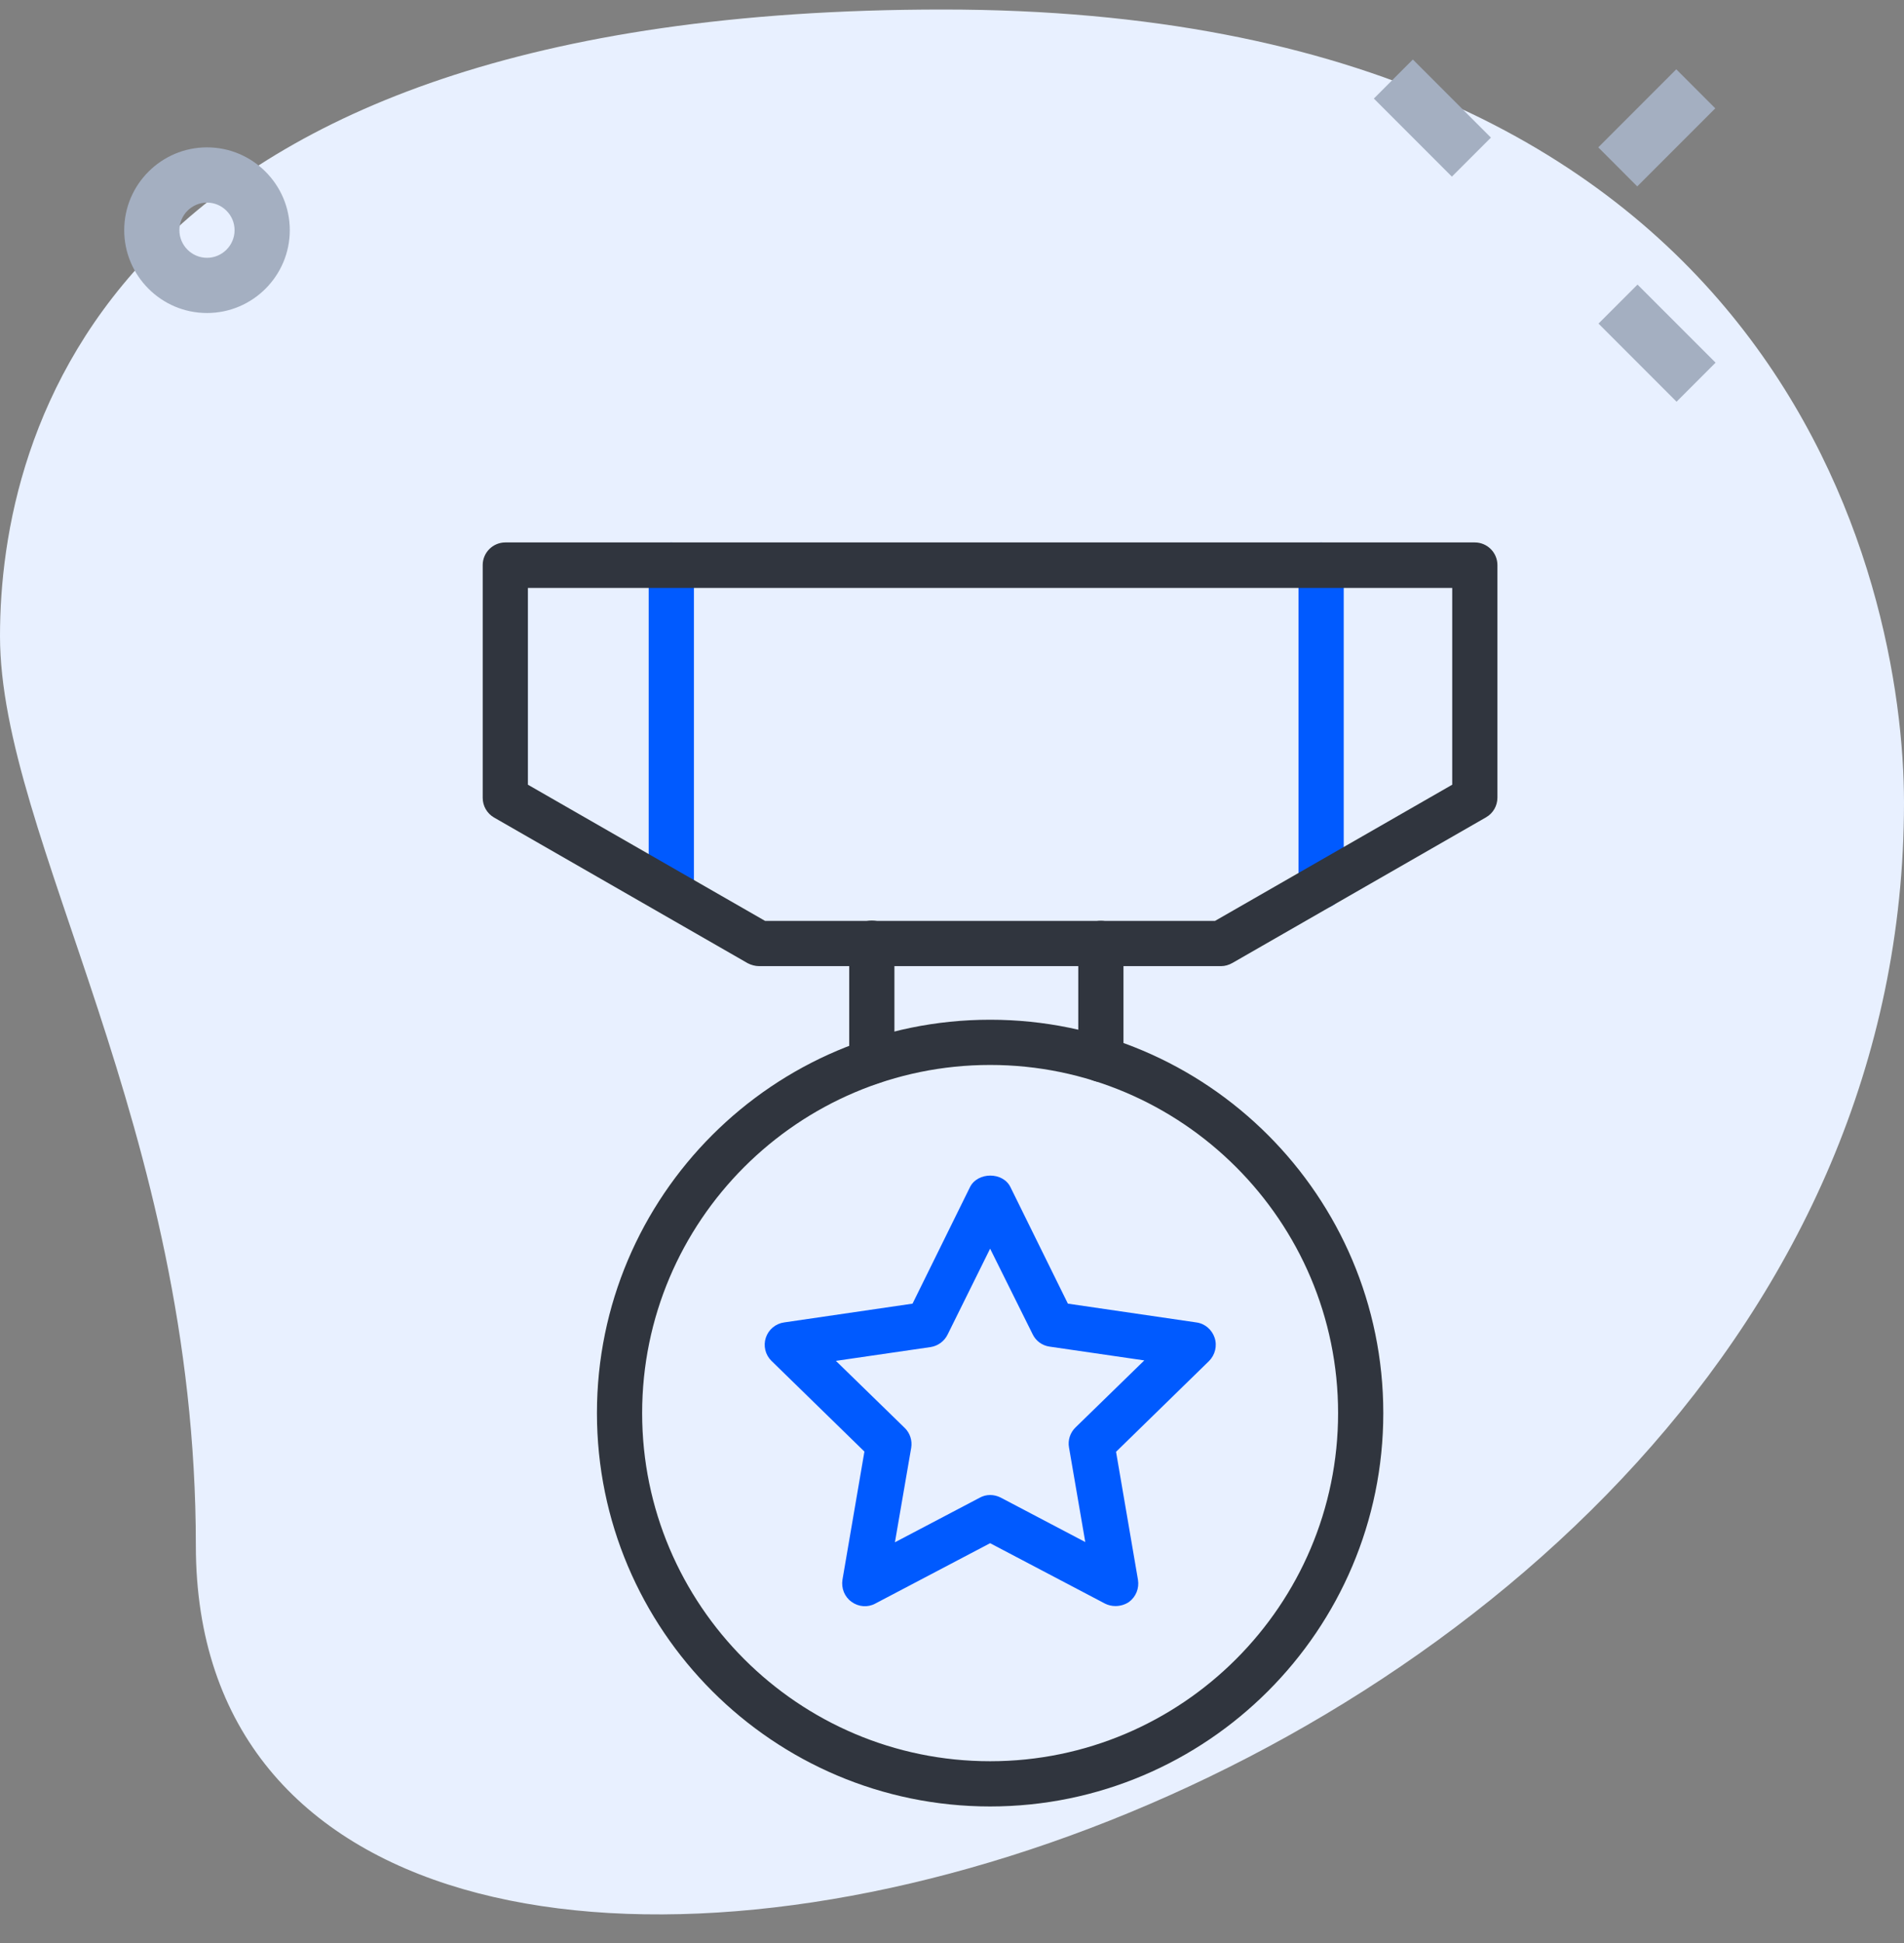 <svg width="50" height="51" viewBox="0 0 50 51" fill="none" xmlns="http://www.w3.org/2000/svg">
<rect x="0" y="0" width="50" height="51" fill="#808080" stroke="none"/>
<path d="M5.143 40.563C5.143 29.556 0 21.997 0 16.693C0 11.389 2.75 0.25 24.76 0.25C46.77 0.25 50 15.236 50 21.07C50.001 48.388 5.143 60.057 5.143 40.563Z" fill="#E8F0FF"/>
<path d="M17.629 23.851C17.302 23.851 17.035 23.584 17.035 23.257V14.832C17.035 14.505 17.302 14.238 17.629 14.238C17.956 14.238 18.223 14.505 18.223 14.832V23.257C18.223 23.584 17.956 23.851 17.629 23.851ZM34.693 23.851C34.367 23.851 34.099 23.584 34.099 23.257V14.832C34.099 14.505 34.367 14.238 34.693 14.238C35.02 14.238 35.287 14.505 35.287 14.832V23.257C35.287 23.584 35.02 23.851 34.693 23.851ZM29.29 42.156C29.195 42.156 29.1 42.133 29.017 42.091L26.001 40.506L22.985 42.091C22.789 42.198 22.545 42.18 22.361 42.044C22.177 41.913 22.088 41.687 22.124 41.462L22.7 38.101L20.259 35.72C20.18 35.643 20.124 35.545 20.098 35.437C20.072 35.33 20.076 35.217 20.111 35.112C20.146 35.007 20.209 34.913 20.294 34.843C20.379 34.772 20.482 34.726 20.592 34.711L23.964 34.218L25.472 31.16C25.674 30.756 26.339 30.756 26.535 31.16L28.043 34.218L31.416 34.711C31.641 34.74 31.826 34.901 31.897 35.114C31.968 35.328 31.909 35.566 31.748 35.726L29.308 38.107L29.884 41.468C29.919 41.693 29.831 41.913 29.646 42.05C29.54 42.121 29.415 42.156 29.29 42.156ZM26.001 39.241C26.096 39.241 26.191 39.265 26.274 39.306L28.5 40.476L28.073 37.994C28.037 37.804 28.103 37.602 28.245 37.466L30.05 35.708L27.562 35.346C27.467 35.333 27.376 35.296 27.298 35.239C27.221 35.182 27.158 35.107 27.117 35.02L26.001 32.775L24.884 35.031C24.796 35.209 24.629 35.328 24.439 35.358L21.951 35.72L23.756 37.478C23.825 37.544 23.877 37.627 23.907 37.718C23.937 37.809 23.944 37.906 23.929 38L23.501 40.482L25.728 39.312C25.811 39.265 25.906 39.241 26.001 39.241Z" fill="#005AFF"/>
<path d="M32.068 25.359H19.931C19.831 25.359 19.724 25.329 19.634 25.282L12.973 21.458C12.789 21.351 12.676 21.155 12.676 20.942V14.832C12.676 14.505 12.943 14.238 13.27 14.238H38.73C39.056 14.238 39.323 14.505 39.323 14.832V20.936C39.323 21.149 39.211 21.346 39.026 21.452L32.364 25.276C32.27 25.329 32.169 25.359 32.068 25.359ZM20.092 24.172H31.907L38.136 20.597V15.432H13.863V20.597L20.092 24.172Z" fill="#30353E"/>
<path d="M26.001 47.416C20.307 47.416 15.676 42.785 15.676 37.091C15.676 31.397 20.307 26.766 26.001 26.766C31.695 26.766 36.326 31.397 36.326 37.091C36.326 42.785 31.695 47.416 26.001 47.416ZM26.001 27.953C20.966 27.953 16.863 32.05 16.863 37.091C16.863 42.126 20.96 46.229 26.001 46.229C31.036 46.229 35.139 42.132 35.139 37.091C35.139 32.05 31.036 27.953 26.001 27.953Z" fill="#30353E"/>
<path d="M22.895 28.457C22.568 28.457 22.301 28.19 22.301 27.863V24.758C22.301 24.431 22.568 24.164 22.895 24.164C23.221 24.164 23.488 24.431 23.488 24.758V27.863C23.488 28.196 23.221 28.457 22.895 28.457ZM28.909 28.398C28.583 28.398 28.316 28.13 28.316 27.804V24.764C28.316 24.437 28.583 24.17 28.909 24.17C29.236 24.17 29.503 24.437 29.503 24.764V27.804C29.503 28.13 29.236 28.398 28.909 28.398Z" fill="#30353E"/>
<path d="M41.972 3.868L44.02 1.819L45.044 2.844L42.995 4.893L41.972 3.868ZM36.078 2.587L37.102 1.562L39.152 3.612L38.127 4.636L36.078 2.587ZM41.978 8.494L43.002 7.47L45.052 9.519L44.027 10.544L41.978 8.494ZM5.436 8.216C4.237 8.216 3.262 7.241 3.262 6.042C3.262 4.844 4.237 3.868 5.436 3.868C6.634 3.868 7.61 4.844 7.61 6.042C7.61 7.241 6.634 8.216 5.436 8.216ZM5.436 5.318C5.037 5.318 4.711 5.644 4.711 6.042C4.711 6.441 5.037 6.767 5.436 6.767C5.834 6.767 6.16 6.441 6.16 6.042C6.16 5.644 5.834 5.318 5.436 5.318Z" fill="#A4AFC1"/>
</svg>
